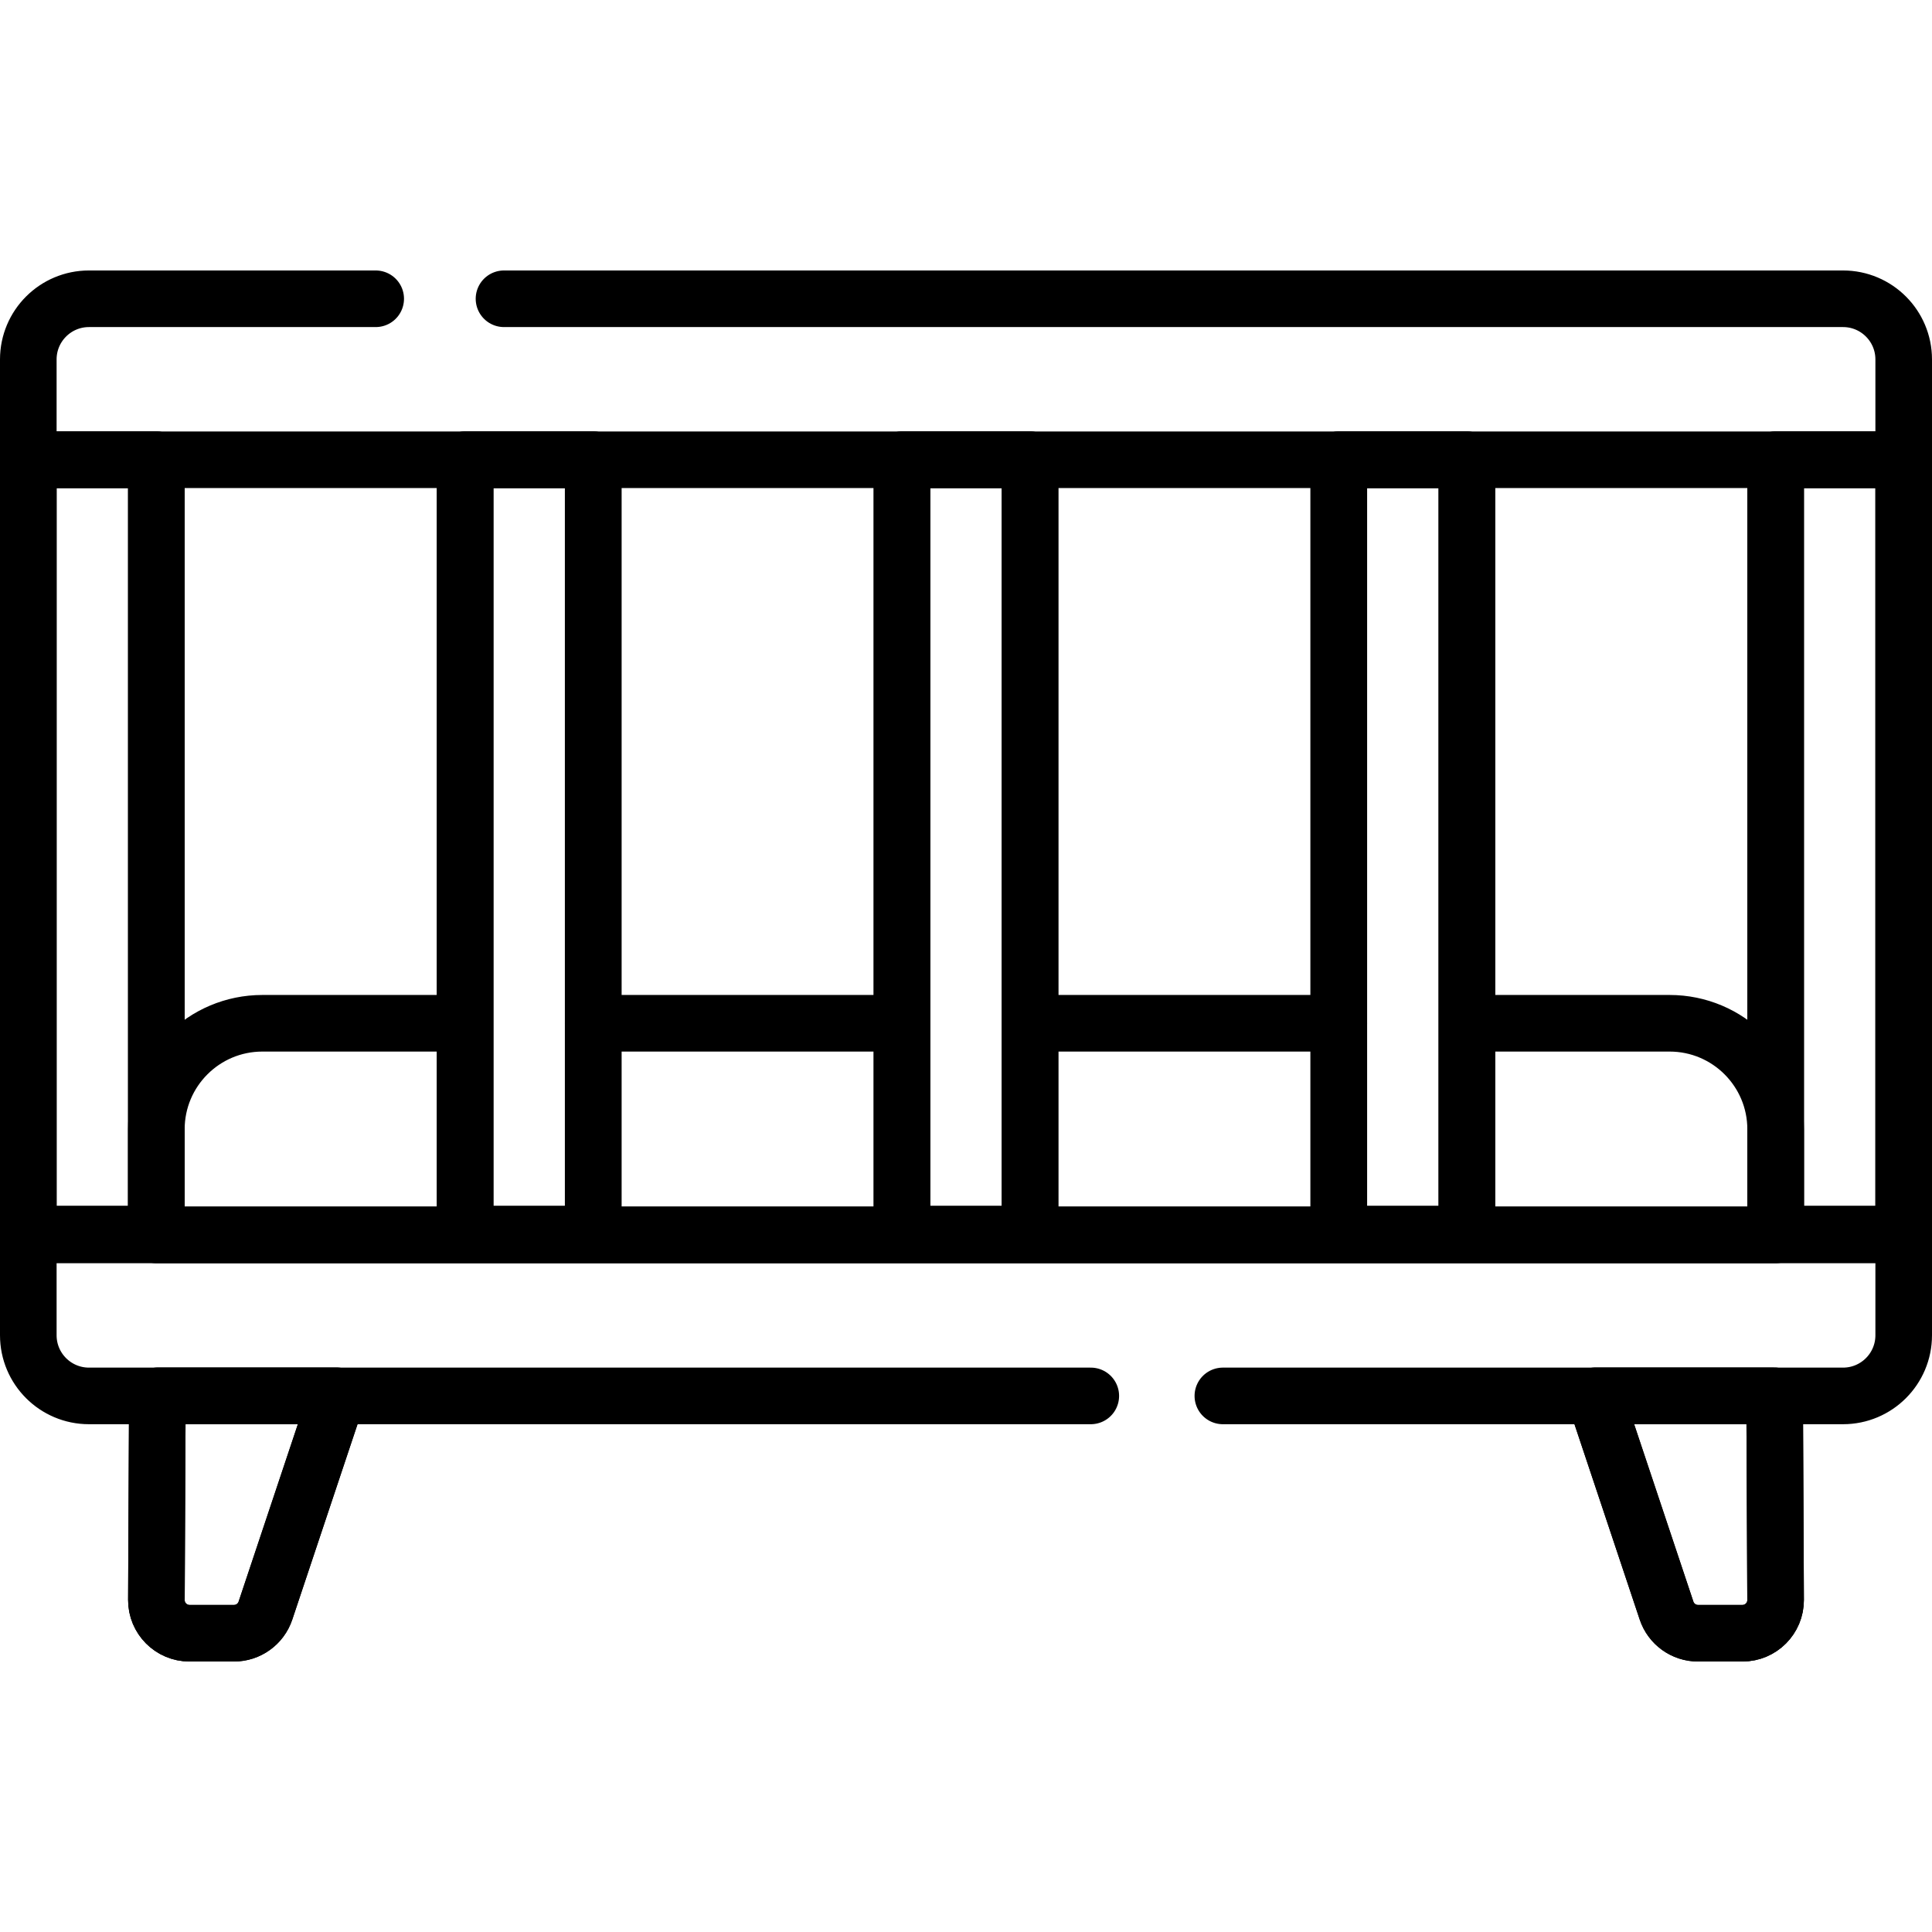<?xml version="1.0" encoding="UTF-8"?>
<svg xmlns="http://www.w3.org/2000/svg" xmlns:xlink="http://www.w3.org/1999/xlink" version="1.1" id="Capa_1" x="0px" y="0px" viewBox="0 0 512 512" style="enable-background:new 0 0 512 512;" xml:space="preserve" width="512" height="512">
<g>
	<path style="fill:none;stroke:#000000;stroke-width:15;stroke-linecap:round;stroke-linejoin:round;stroke-miterlimit:10;" d="&#10;&#9;&#9;M62.022,432.823H50.223c-4.863,0-8.798-3.954-8.775-8.817l0.254-54.075h47.643l-19,56.896&#10;&#9;&#9;C69.15,430.408,65.797,432.823,62.022,432.823z"/>
	<path style="fill:none;stroke:#000000;stroke-width:15;stroke-linecap:round;stroke-linejoin:round;stroke-miterlimit:10;" d="&#10;&#9;&#9;M449.978,432.823h11.798c4.863,0,8.798-3.954,8.775-8.817l-0.254-54.075h-47.643l19,56.896&#10;&#9;&#9;C442.85,430.408,446.203,432.823,449.978,432.823z"/>
	
		<rect x="7.5" y="121.844" style="fill:none;stroke:#000000;stroke-width:15;stroke-linecap:round;stroke-linejoin:round;stroke-miterlimit:10;" width="33.937" height="205.238"/>
	
		<rect x="470.562" y="121.844" transform="matrix(-1 3.719723e-11 -3.719723e-11 -1 975.062 448.926)" style="fill:none;stroke:#000000;stroke-width:15;stroke-linecap:round;stroke-linejoin:round;stroke-miterlimit:10;" width="33.937" height="205.238"/>
	
		<rect x="123.266" y="121.844" style="fill:none;stroke:#000000;stroke-width:15;stroke-linecap:round;stroke-linejoin:round;stroke-miterlimit:10;" width="33.937" height="205.238"/>
	
		<rect x="239.031" y="121.844" style="fill:none;stroke:#000000;stroke-width:15;stroke-linecap:round;stroke-linejoin:round;stroke-miterlimit:10;" width="33.937" height="205.238"/>
	
		<rect x="354.797" y="121.844" style="fill:none;stroke:#000000;stroke-width:15;stroke-linecap:round;stroke-linejoin:round;stroke-miterlimit:10;" width="33.937" height="205.238"/>
	<path style="fill:none;stroke:#000000;stroke-width:15;stroke-linecap:round;stroke-linejoin:round;stroke-miterlimit:10;" d="&#10;&#9;&#9;M289.071,369.932H23.576c-8.878,0-16.076-7.197-16.076-16.076v-26.591h497v26.591c0,8.878-7.197,16.076-16.076,16.076H324.071"/>
	
		<line style="fill:none;stroke:#000000;stroke-width:15;stroke-linecap:round;stroke-linejoin:round;stroke-miterlimit:10;" x1="235.943" y1="271.177" x2="157.203" y2="271.177"/>
	
		<line style="fill:none;stroke:#000000;stroke-width:15;stroke-linecap:round;stroke-linejoin:round;stroke-miterlimit:10;" x1="354.797" y1="271.177" x2="276.246" y2="271.177"/>
	<path style="fill:none;stroke:#000000;stroke-width:15;stroke-linecap:round;stroke-linejoin:round;stroke-miterlimit:10;" d="&#10;&#9;&#9;M119.389,271.177h-49.85c-15.52,0-28.102,12.582-28.102,28.102v27.986h429.125v-27.986c0-15.52-12.582-28.102-28.102-28.102&#10;&#9;&#9;h-50.205"/>
	<path style="fill:none;stroke:#000000;stroke-width:15;stroke-linecap:round;stroke-linejoin:round;stroke-miterlimit:10;" d="&#10;&#9;&#9;M62.022,432.823H50.223c-4.863,0-8.798-3.954-8.775-8.817l0.254-54.075h47.643l-19,56.896&#10;&#9;&#9;C69.15,430.408,65.797,432.823,62.022,432.823z"/>
	<path style="fill:none;stroke:#000000;stroke-width:15;stroke-linecap:round;stroke-linejoin:round;stroke-miterlimit:10;" d="&#10;&#9;&#9;M449.978,432.823h11.798c4.863,0,8.798-3.954,8.775-8.817l-0.254-54.075h-47.643l19,56.896&#10;&#9;&#9;C442.85,430.408,446.203,432.823,449.978,432.823z"/>
	
		<rect x="7.5" y="121.844" style="fill:none;stroke:#000000;stroke-width:15;stroke-linecap:round;stroke-linejoin:round;stroke-miterlimit:10;" width="33.937" height="205.238"/>
	
		<rect x="470.562" y="121.844" transform="matrix(-1 3.719723e-11 -3.719723e-11 -1 975.062 448.926)" style="fill:none;stroke:#000000;stroke-width:15;stroke-linecap:round;stroke-linejoin:round;stroke-miterlimit:10;" width="33.937" height="205.238"/>
	
		<rect x="123.266" y="121.844" style="fill:none;stroke:#000000;stroke-width:15;stroke-linecap:round;stroke-linejoin:round;stroke-miterlimit:10;" width="33.937" height="205.238"/>
	
		<rect x="239.031" y="121.844" style="fill:none;stroke:#000000;stroke-width:15;stroke-linecap:round;stroke-linejoin:round;stroke-miterlimit:10;" width="33.937" height="205.238"/>
	
		<rect x="354.797" y="121.844" style="fill:none;stroke:#000000;stroke-width:15;stroke-linecap:round;stroke-linejoin:round;stroke-miterlimit:10;" width="33.937" height="205.238"/>
	<path style="fill:none;stroke:#000000;stroke-width:15;stroke-linecap:round;stroke-linejoin:round;stroke-miterlimit:10;" d="&#10;&#9;&#9;M133.565,79.177h354.859c8.878,0,16.076,7.197,16.076,16.076v26.591H7.5V95.253c0-8.878,7.197-16.076,16.076-16.076h75.989"/>
</g>















</svg>
